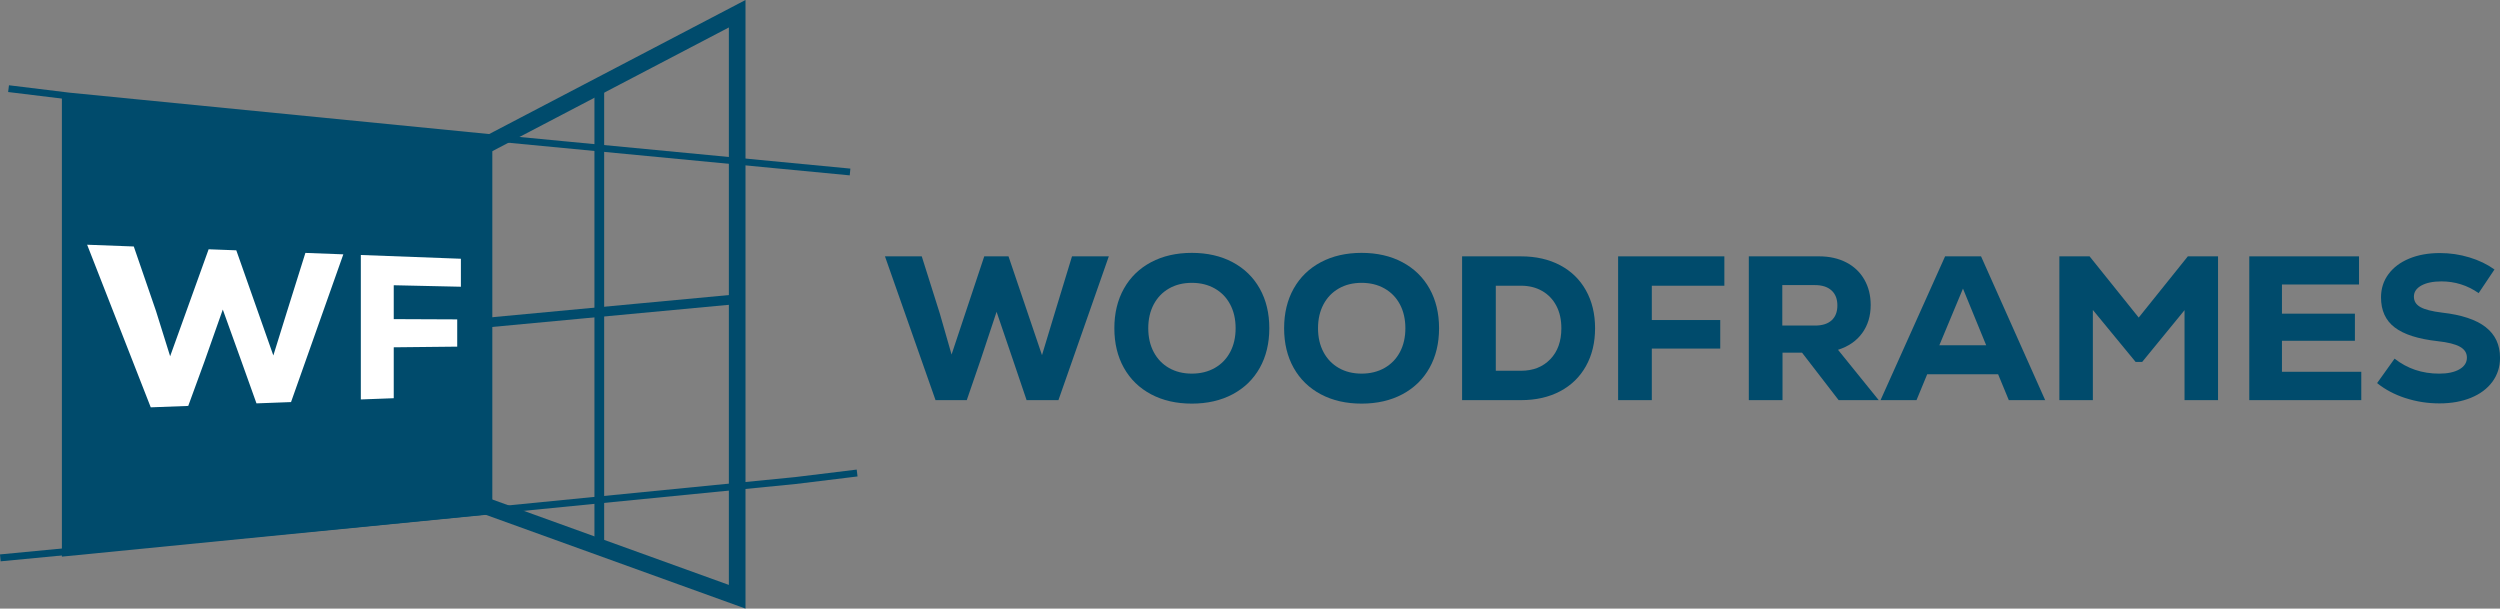 <svg xmlns="http://www.w3.org/2000/svg" width="419" height="102" viewBox="0 0 419 102" fill="none"><rect x="0" y="0" width="419" height="102" fill="#808080" stroke="none"/><g clip-path="url(#clip0_336_66)"><path d="M10.373 15.662V93.291L82.512 86.174V22.78L10.373 15.662Z" fill="#004B6C"></path><path d="M124.945 102L81.228 86.213L82.174 83.593L122.157 98.033V4.601L82.348 25.42L81.054 22.953L124.945 0V102Z" fill="#004B6C"></path><path d="M124.127 49.268L80.979 53.306L81.131 54.924L124.279 50.886L124.127 49.268Z" fill="#004B6C"></path><path d="M101.257 14.401H99.63V91.123H101.257V14.401Z" fill="#004B6C"></path><path d="M142.415 29.391L82.366 23.653L11.511 16.663L1.364 15.423L1.503 14.292L11.636 15.53L82.475 22.517L142.524 28.258L142.415 29.391Z" fill="#004B6C"></path><path d="M0.109 94.076L0 92.92L61.139 87.076L133.278 79.959L143.583 78.701L143.724 79.852L133.406 81.113L61.253 88.232L0.109 94.076Z" fill="#004B6C"></path><path d="M179.67 42.965H185.836L177.395 67.062H172.057L169.783 60.348L167.027 52.26L164.34 60.348L162.031 67.062H156.796L148.321 42.965H154.487L157.519 52.57L159.483 59.42L164.96 42.965H169.025L174.639 59.523L176.74 52.57L179.667 42.965H179.67Z" fill="#004B6C"></path><path d="M192.914 66.08C190.95 65.035 189.436 63.56 188.368 61.657C187.3 59.753 186.766 57.537 186.766 55.014C186.766 52.49 187.3 50.274 188.368 48.37C189.436 46.467 190.953 44.992 192.914 43.947C194.879 42.903 197.157 42.381 199.751 42.381C202.345 42.381 204.626 42.903 206.588 43.947C208.552 44.992 210.067 46.467 211.135 48.37C212.202 50.276 212.736 52.49 212.736 55.014C212.736 57.537 212.202 59.753 211.135 61.657C210.067 63.563 208.55 65.035 206.588 66.08C204.624 67.124 202.345 67.646 199.751 67.646C197.157 67.646 194.876 67.124 192.914 66.08ZM203.593 61.673C204.706 61.041 205.568 60.152 206.177 59.005C206.787 57.859 207.09 56.527 207.09 55.011C207.09 53.495 206.784 52.166 206.177 51.017C205.568 49.87 204.708 48.981 203.593 48.35C202.48 47.718 201.2 47.404 199.751 47.404C198.303 47.404 197.03 47.718 195.928 48.35C194.826 48.981 193.971 49.87 193.362 51.017C192.752 52.166 192.449 53.495 192.449 55.011C192.449 56.527 192.752 57.856 193.362 59.005C193.971 60.154 194.826 61.041 195.928 61.673C197.03 62.304 198.305 62.619 199.751 62.619C201.198 62.619 202.477 62.304 203.593 61.673Z" fill="#004B6C"></path><path d="M221.366 66.08C219.402 65.035 217.887 63.56 216.819 61.657C215.752 59.753 215.218 57.537 215.218 55.014C215.218 52.49 215.752 50.274 216.819 48.37C217.887 46.467 219.404 44.992 221.366 43.947C223.33 42.903 225.609 42.381 228.203 42.381C230.796 42.381 233.078 42.903 235.039 43.947C237.004 44.992 238.518 46.467 239.586 48.37C240.654 50.276 241.187 52.49 241.187 55.014C241.187 57.537 240.654 59.753 239.586 61.657C238.518 63.563 237.001 65.035 235.039 66.08C233.075 67.124 230.796 67.646 228.203 67.646C225.609 67.646 223.328 67.124 221.366 66.08ZM232.044 61.673C233.157 61.041 234.02 60.152 234.629 59.005C235.238 57.859 235.541 56.527 235.541 55.011C235.541 53.495 235.236 52.166 234.629 51.017C234.02 49.87 233.16 48.981 232.044 48.35C230.931 47.718 229.651 47.404 228.203 47.404C226.754 47.404 225.481 47.718 224.379 48.35C223.277 48.981 222.422 49.87 221.813 51.017C221.204 52.166 220.9 53.495 220.9 55.011C220.9 56.527 221.204 57.856 221.813 59.005C222.422 60.154 223.277 61.041 224.379 61.673C225.481 62.304 226.756 62.619 228.203 62.619C229.649 62.619 230.929 62.304 232.044 61.673Z" fill="#004B6C"></path><path d="M261.461 44.444C263.331 45.432 264.778 46.836 265.802 48.662C266.824 50.486 267.335 52.604 267.335 55.014C267.335 57.423 266.824 59.541 265.802 61.365C264.78 63.189 263.334 64.596 261.461 65.583C259.588 66.57 257.414 67.062 254.934 67.062H245.047V42.965H254.934C257.414 42.965 259.59 43.46 261.461 44.444ZM259.825 60.211C261.066 58.926 261.684 57.193 261.684 55.014C261.684 53.568 261.404 52.312 260.84 51.243C260.277 50.176 259.485 49.35 258.463 48.765C257.441 48.179 256.264 47.887 254.932 47.887H250.696V62.138H254.932C256.953 62.138 258.584 61.495 259.823 60.209L259.825 60.211Z" fill="#004B6C"></path><path d="M289.002 47.887H276.843V53.636H288.313V58.422H276.843V67.062H271.195V42.965H289.004V47.887H289.002Z" fill="#004B6C"></path><path d="M302.021 59.108H298.75V67.06H293.101V42.962H304.847C306.592 42.962 308.119 43.302 309.428 43.977C310.738 44.654 311.748 45.612 312.46 46.852C313.172 48.092 313.527 49.515 313.527 51.12C313.527 52.955 313.051 54.528 312.097 55.837C311.144 57.145 309.795 58.073 308.05 58.625L314.871 67.06H308.153L302.021 59.108ZM306.964 48.678C306.31 48.081 305.386 47.782 304.19 47.782H298.713V54.564H304.19C305.406 54.564 306.337 54.273 306.98 53.687C307.624 53.101 307.945 52.271 307.945 51.19C307.945 50.11 307.619 49.275 306.964 48.678Z" fill="#004B6C"></path><path d="M336.675 67.062L334.884 62.724H322.999L321.208 67.062H315.181L325.997 42.965H332.024L342.771 67.062H336.673H336.675ZM328.994 48.368L325.032 57.87H332.886L328.994 48.368Z" fill="#004B6C"></path><path d="M366.678 42.965H371.742V67.062H366.128V51.984L359.031 60.658H357.929L350.764 51.95V67.062H345.15V42.965H350.214L358.447 53.224L366.68 42.965H366.678Z" fill="#004B6C"></path><path d="M382.455 62.311H395.752V67.062H376.978V42.965H395.371V47.682H382.455V52.57H394.682V57.113H382.455V62.311Z" fill="#004B6C"></path><path d="M403.139 66.718C401.314 66.121 399.733 65.284 398.403 64.206L401.33 60.109C403.465 61.785 405.956 62.621 408.805 62.621C410.229 62.621 411.36 62.38 412.197 61.898C413.035 61.417 413.454 60.763 413.454 59.936C413.454 59.156 413.064 58.547 412.284 58.112C411.504 57.676 410.263 57.366 408.563 57.182C405.278 56.815 402.874 56.046 401.348 54.874C399.819 53.705 399.058 52.029 399.058 49.848C399.058 48.379 399.47 47.082 400.299 45.958C401.124 44.834 402.285 43.961 403.777 43.341C405.269 42.721 406.992 42.411 408.944 42.411C410.621 42.411 412.257 42.653 413.854 43.134C415.45 43.615 416.856 44.292 418.074 45.165L415.421 49.125C413.539 47.816 411.458 47.162 409.186 47.162C407.786 47.162 406.665 47.392 405.828 47.85C404.989 48.309 404.571 48.929 404.571 49.709C404.571 50.488 404.932 51.051 405.657 51.464C406.38 51.877 407.592 52.187 409.291 52.394C412.551 52.761 414.985 53.571 416.593 54.822C418.202 56.074 419.005 57.788 419.005 59.968C419.005 61.481 418.58 62.82 417.729 63.978C416.879 65.136 415.685 66.032 414.148 66.663C412.608 67.295 410.84 67.609 408.844 67.609C406.848 67.609 404.968 67.311 403.143 66.713L403.139 66.718Z" fill="#004B6C"></path><path d="M51.184 42.388L57.542 42.627L48.777 67.388L42.985 67.605L40.458 60.538L37.341 51.879L34.25 60.64L31.549 68.033L25.265 68.268L14.604 41.016L22.422 41.31L26.145 52.125L28.515 59.708L34.967 41.779L39.604 41.953L45.812 59.578L48.077 52.291L51.184 42.388Z" fill="white"></path><path d="M77.245 48.056L65.991 47.807V53.484L76.629 53.529V58.096L65.991 58.208V66.741L60.475 66.948V42.737L77.245 43.366V48.056Z" fill="white"></path></g><defs><clipPath id="clip0_336_66"><rect width="419" height="102" fill="white"></rect></clipPath></defs></svg>
